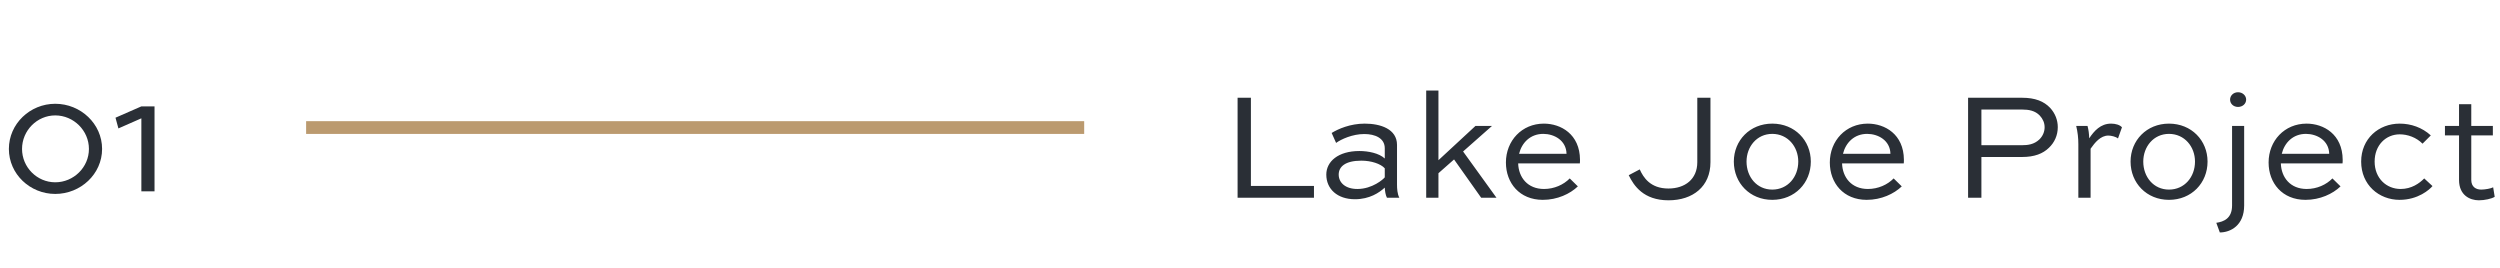 <svg xmlns="http://www.w3.org/2000/svg" width="196" height="21" viewBox="0 0 196 21" fill="none"><path d="M0.696 11.676C0.696 13.644 2.352 15.204 4.332 15.204C6.324 15.204 8.004 13.644 8.004 11.676C8.004 9.708 6.324 8.136 4.332 8.136C2.352 8.136 0.696 9.708 0.696 11.676ZM1.728 11.676C1.728 10.236 2.904 9.048 4.332 9.048C5.772 9.048 6.972 10.236 6.972 11.676C6.972 13.116 5.772 14.292 4.332 14.292C2.904 14.292 1.728 13.116 1.728 11.676ZM9.283 10.068L11.083 9.276V15H12.115V8.34H11.083L9.055 9.228L9.283 10.068Z" fill="#2A2F36"></path><line x1="24" y1="10" x2="85" y2="10" stroke="#BB9A6F"></line><path d="M97.027 7.664V15.5H103.015V14.576H98.071V7.664H97.027ZM104.75 11.204C105.146 10.916 106.034 10.508 106.958 10.508C107.81 10.508 108.566 10.832 108.566 11.624V12.428C108.122 12.008 107.27 11.84 106.574 11.84C104.906 11.84 103.982 12.668 103.982 13.688C103.982 14.816 104.846 15.62 106.226 15.62C107.378 15.62 108.134 15.104 108.566 14.708C108.578 14.96 108.626 15.296 108.734 15.5H109.706C109.55 15.2 109.526 14.78 109.526 14.48V11.36C109.526 10.112 108.23 9.692 106.994 9.692C105.854 9.692 104.906 10.112 104.402 10.424L104.75 11.204ZM106.418 14.816C105.47 14.816 104.954 14.312 104.954 13.688C104.954 13.076 105.458 12.596 106.73 12.596C107.498 12.596 108.242 12.836 108.566 13.196V13.904C108.458 14.048 107.594 14.816 106.418 14.816ZM115.678 9.872L112.774 12.56V7.1H111.814V15.5H112.774V13.58L113.998 12.5L116.122 15.5H117.322L114.706 11.876L116.974 9.872H115.678ZM123.068 13.988C122.588 14.48 121.856 14.816 121.052 14.816C119.768 14.816 119.06 13.916 119.024 12.812H123.86C123.872 12.716 123.872 12.608 123.872 12.524C123.86 10.52 122.372 9.692 121.04 9.692C119.312 9.692 118.064 11.036 118.064 12.74C118.064 14.348 119.132 15.668 120.956 15.668C122.096 15.668 123.092 15.2 123.704 14.612L123.068 13.988ZM120.992 10.496C121.844 10.496 122.792 11 122.816 12.056H119.096C119.312 11.18 119.984 10.496 120.992 10.496ZM133.068 7.664V12.716C133.068 14.048 132.108 14.78 130.8 14.78C129.384 14.78 128.832 13.904 128.556 13.28L127.692 13.736C128.088 14.552 128.844 15.704 130.812 15.704C132.72 15.704 134.1 14.624 134.1 12.716V7.664H133.068ZM135.932 12.668C135.932 14.348 137.192 15.668 138.944 15.668C140.708 15.668 141.968 14.348 141.968 12.668C141.968 11.012 140.708 9.692 138.944 9.692C137.192 9.692 135.932 11.012 135.932 12.668ZM136.928 12.668C136.928 11.504 137.732 10.496 138.944 10.496C140.168 10.496 140.984 11.504 140.984 12.668C140.984 13.868 140.168 14.864 138.944 14.864C137.732 14.864 136.928 13.868 136.928 12.668ZM148.462 13.988C147.982 14.48 147.25 14.816 146.446 14.816C145.162 14.816 144.454 13.916 144.418 12.812H149.254C149.266 12.716 149.266 12.608 149.266 12.524C149.254 10.52 147.766 9.692 146.434 9.692C144.706 9.692 143.458 11.036 143.458 12.74C143.458 14.348 144.526 15.668 146.35 15.668C147.49 15.668 148.486 15.2 149.098 14.612L148.462 13.988ZM146.386 10.496C147.238 10.496 148.186 11 148.21 12.056H144.49C144.706 11.18 145.378 10.496 146.386 10.496ZM155.342 15.5V12.308H158.534C159.506 12.308 160.166 12.044 160.634 11.588C161.066 11.18 161.33 10.616 161.33 9.968C161.33 9.416 161.126 8.888 160.73 8.456C160.238 7.94 159.554 7.664 158.534 7.664H154.298V15.5H155.342ZM158.534 8.588C159.05 8.588 159.554 8.672 159.926 9.068C160.166 9.332 160.298 9.632 160.298 9.98C160.298 10.34 160.142 10.688 159.878 10.94C159.47 11.324 158.978 11.384 158.534 11.384H155.342V8.588H158.534ZM163.902 15.5V11.66C164.238 11.18 164.682 10.628 165.294 10.628C165.51 10.628 165.882 10.712 166.05 10.856L166.362 9.98C166.194 9.788 165.858 9.692 165.51 9.692C164.682 9.692 164.178 10.268 163.794 10.844C163.782 10.472 163.746 10.196 163.662 9.872H162.774C162.894 10.364 162.942 10.832 162.942 11.3V15.5H163.902ZM167.036 12.668C167.036 14.348 168.296 15.668 170.048 15.668C171.812 15.668 173.072 14.348 173.072 12.668C173.072 11.012 171.812 9.692 170.048 9.692C168.296 9.692 167.036 11.012 167.036 12.668ZM168.032 12.668C168.032 11.504 168.836 10.496 170.048 10.496C171.272 10.496 172.088 11.504 172.088 12.668C172.088 13.868 171.272 14.864 170.048 14.864C168.836 14.864 168.032 13.868 168.032 12.668ZM174.034 18.224C174.874 18.224 175.942 17.672 175.942 16.112V9.872H174.994V16.112C174.994 17.132 174.334 17.384 173.758 17.468L174.034 18.224ZM174.838 7.808C174.838 8.132 175.102 8.384 175.462 8.384C175.822 8.384 176.098 8.132 176.098 7.808C176.098 7.496 175.822 7.232 175.462 7.232C175.102 7.232 174.838 7.496 174.838 7.808ZM182.862 13.988C182.382 14.48 181.65 14.816 180.846 14.816C179.562 14.816 178.854 13.916 178.818 12.812H183.654C183.666 12.716 183.666 12.608 183.666 12.524C183.654 10.52 182.166 9.692 180.834 9.692C179.106 9.692 177.858 11.036 177.858 12.74C177.858 14.348 178.926 15.668 180.75 15.668C181.89 15.668 182.886 15.2 183.498 14.612L182.862 13.988ZM180.786 10.496C181.638 10.496 182.586 11 182.61 12.056H178.89C179.106 11.18 179.778 10.496 180.786 10.496ZM190.575 10.616C189.891 9.992 189.015 9.692 188.139 9.692C186.483 9.692 185.115 10.88 185.115 12.668C185.115 14.492 186.507 15.668 188.127 15.668C189.579 15.668 190.479 14.864 190.707 14.588L190.059 13.988C189.687 14.372 189.063 14.816 188.211 14.816C187.095 14.816 186.171 13.976 186.171 12.668C186.171 11.372 187.059 10.532 188.139 10.532C188.763 10.532 189.435 10.772 189.927 11.264L190.575 10.616ZM191.684 10.616H192.788V14.108C192.788 15.308 193.64 15.704 194.348 15.704C194.78 15.704 195.356 15.584 195.584 15.428L195.464 14.684C195.296 14.78 194.828 14.864 194.528 14.864C194.096 14.864 193.748 14.636 193.748 14.108V10.616H195.44V9.872H193.748V8.168H192.788V9.872H191.684V10.616Z" fill="#2A2F36"></path></svg>